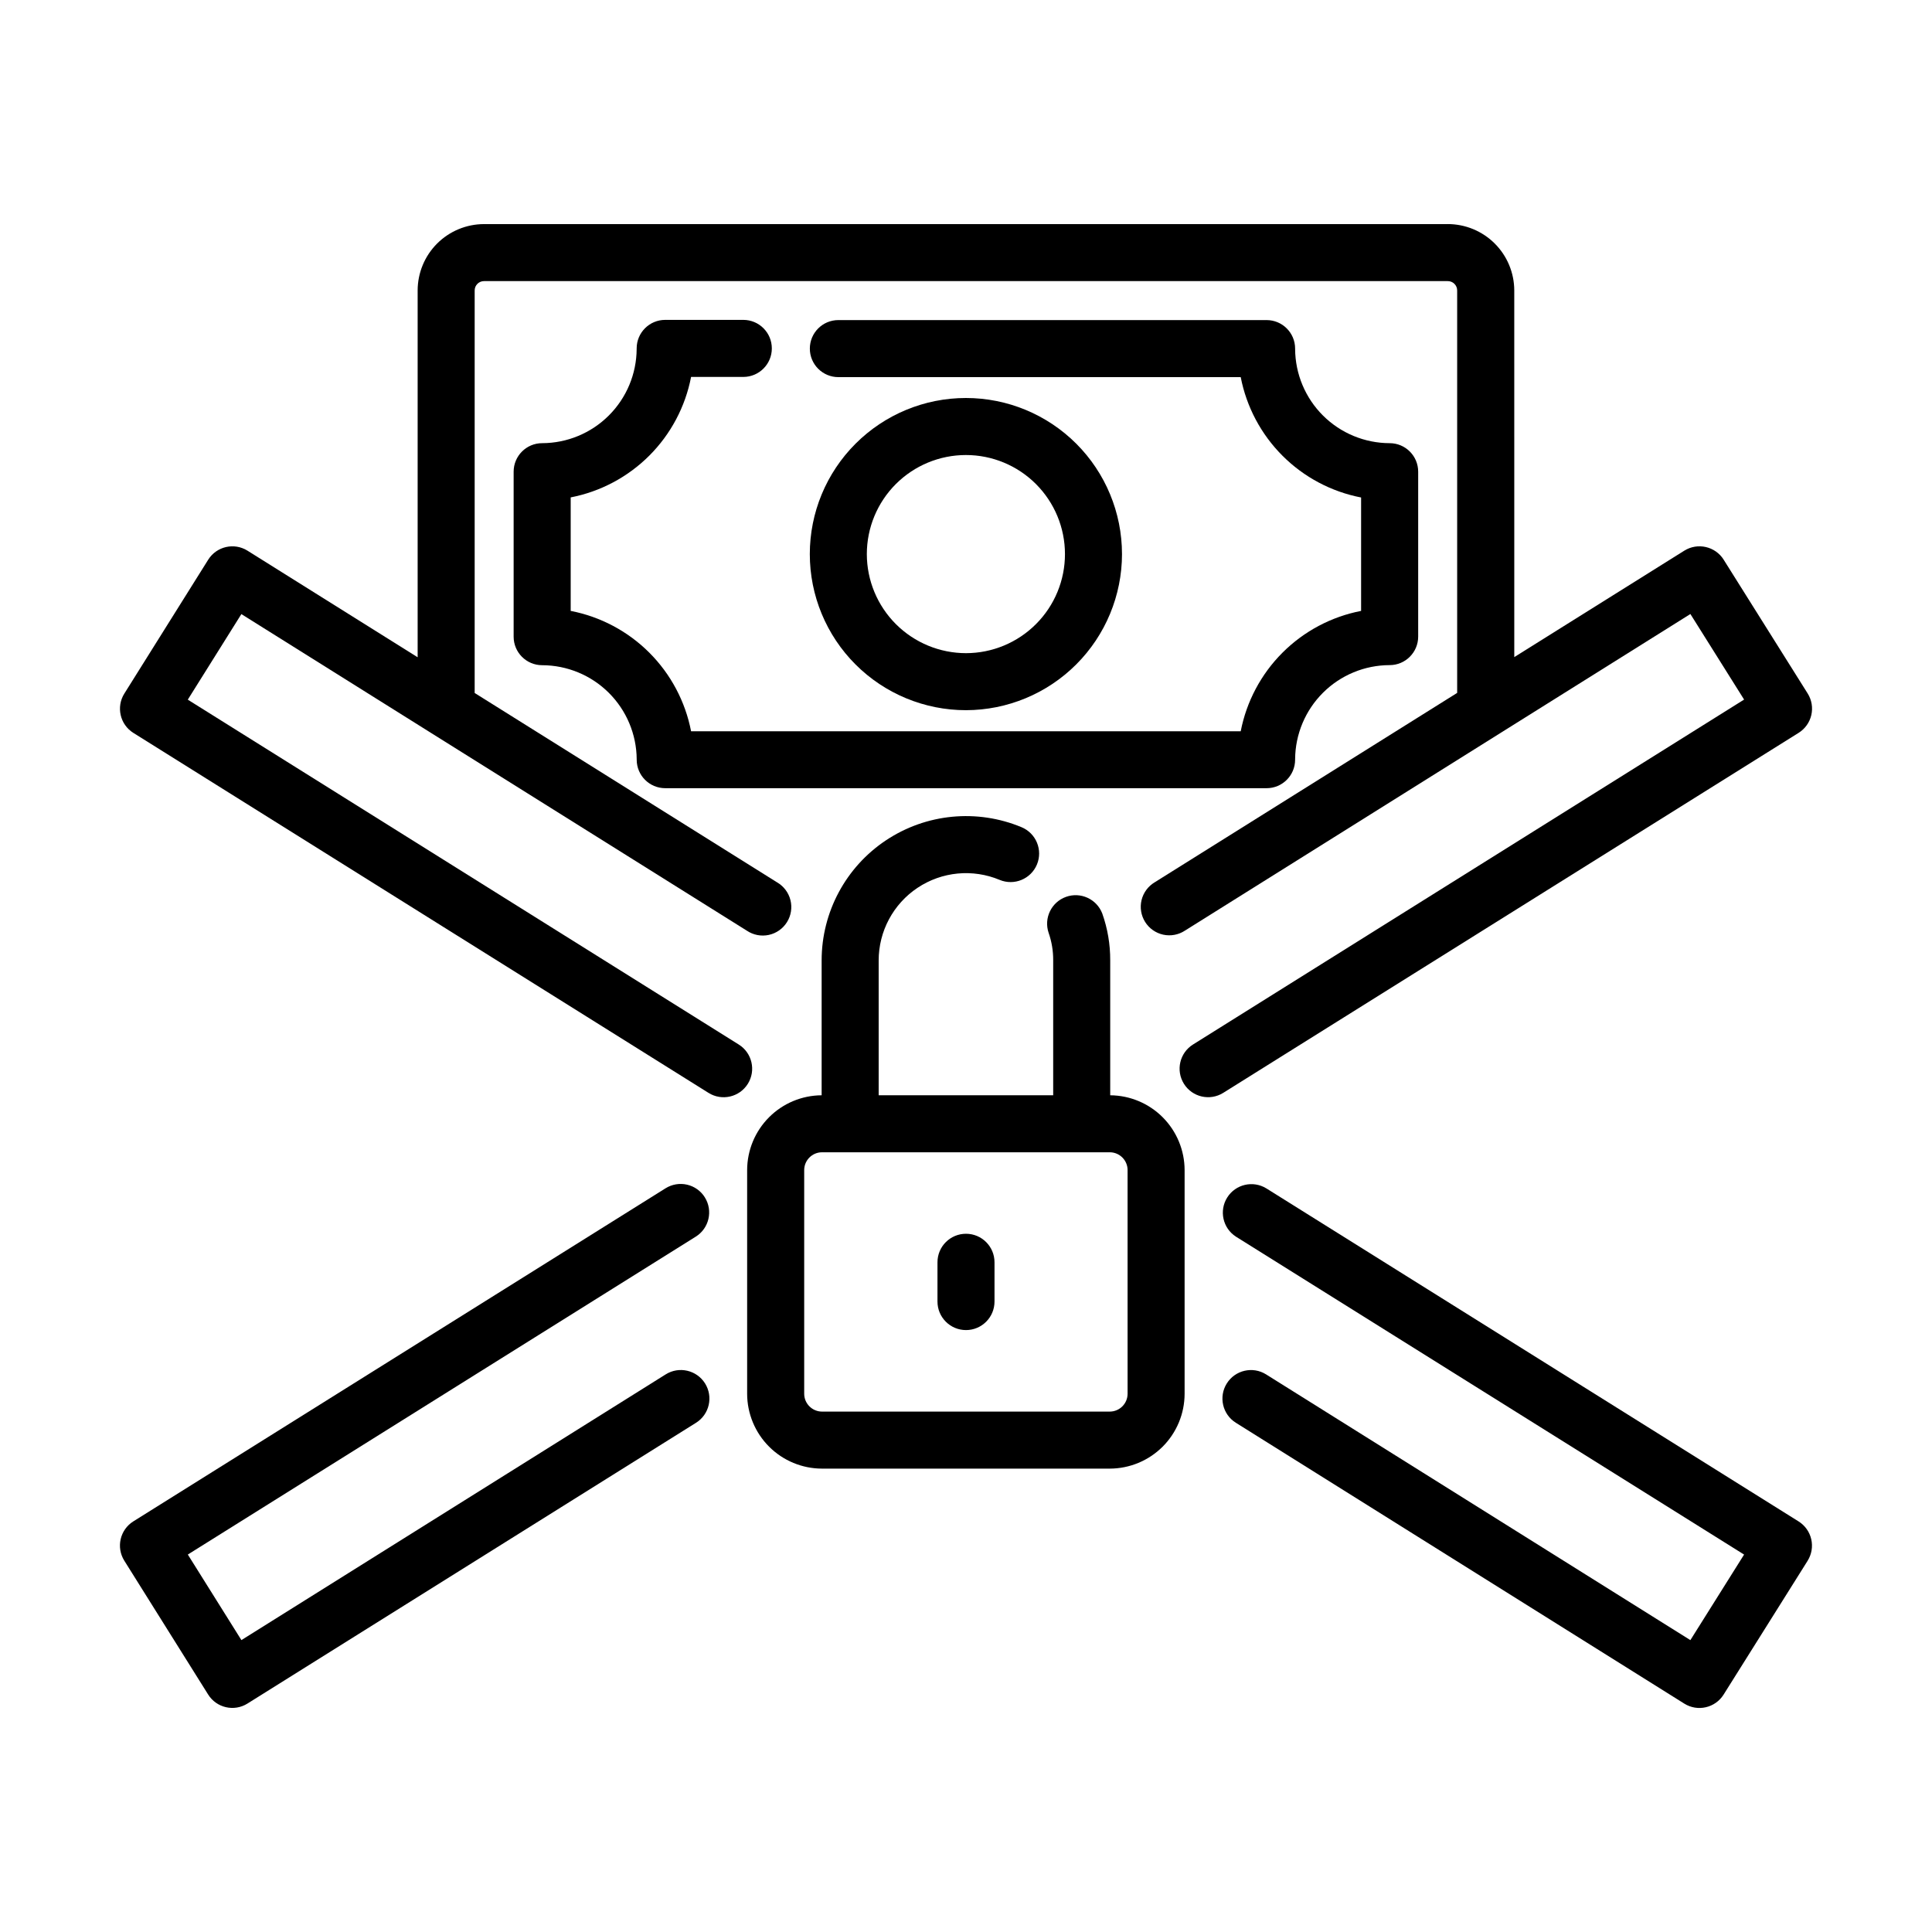 <?xml version="1.0" encoding="UTF-8"?>
<!-- Uploaded to: ICON Repo, www.iconrepo.com, Generator: ICON Repo Mixer Tools -->
<svg fill="#000000" width="800px" height="800px" version="1.1" viewBox="144 144 512 512" xmlns="http://www.w3.org/2000/svg">
 <g>
  <path d="m479.53 508.23c-3.539-2.215-8.203-1.141-10.418 2.398-2.215 3.535-1.141 8.199 2.394 10.414l118.85 74.434c3.535 2.215 8.195 1.145 10.414-2.387l22.27-35.469h-0.004c1.066-1.699 1.414-3.754 0.965-5.707-0.449-1.957-1.656-3.652-3.356-4.719l-141.07-88.273v0.004c-3.531-2.164-8.145-1.082-10.348 2.422s-1.176 8.129 2.305 10.375l134.67 84.254-14.234 22.672z"/>
  <path d="m330.79 461.31c-1.062-1.703-2.758-2.91-4.711-3.359-1.957-0.449-4.008-0.105-5.707 0.961l-141.04 88.27c-3.535 2.219-4.606 6.879-2.391 10.414l22.219 35.469c2.211 3.539 6.875 4.613 10.414 2.398l118.89-74.418c3.539-2.227 4.602-6.898 2.375-10.438-2.227-3.535-6.898-4.598-10.434-2.375l-112.43 70.41-14.199-22.672 134.61-84.246c3.539-2.215 4.613-6.879 2.398-10.414z"/>
  <path d="m342 454.09v59.27c0.008 5.262 2.102 10.305 5.82 14.023 3.723 3.719 8.766 5.812 14.027 5.816h76.25c5.258-0.008 10.301-2.102 14.02-5.82s5.809-8.762 5.816-14.02v-59.27c-0.008-5.234-2.086-10.258-5.777-13.973-3.691-3.711-8.699-5.816-13.938-5.856v-35.746c0.02-4.234-0.691-8.441-2.109-12.434-1.477-3.836-5.746-5.793-9.617-4.398-3.867 1.391-5.914 5.621-4.602 9.516 0.824 2.352 1.234 4.828 1.215 7.316v35.746h-46.25v-35.719c-0.004-7.742 3.863-14.973 10.309-19.266 6.441-4.293 14.605-5.082 21.746-2.098 3.856 1.605 8.281-0.219 9.887-4.07 1.605-3.856-0.219-8.281-4.07-9.887-11.801-4.918-25.281-3.621-35.926 3.465-10.645 7.082-17.047 19.016-17.059 31.805v35.77c-5.242 0.031-10.262 2.133-13.957 5.848-3.699 3.715-5.777 8.742-5.785 13.98zm100.82 0 0.004 59.27c-0.004 2.606-2.117 4.719-4.723 4.727h-76.25c-2.609-0.004-4.727-2.117-4.731-4.727v-59.27c0.004-2.609 2.121-4.723 4.731-4.723h76.25c2.606 0.004 4.719 2.117 4.723 4.723z"/>
  <path d="m400 470.96c-4.176 0-7.559 3.383-7.559 7.555v10.41c0 4.176 3.383 7.559 7.559 7.559 4.172 0 7.555-3.383 7.555-7.559v-10.41c0-4.172-3.383-7.555-7.555-7.555z"/>
  <path d="m320.28 352.88h159.38c4.176 0 7.559-3.383 7.559-7.559v-0.121c0.043-6.621 2.703-12.953 7.394-17.625 4.691-4.672 11.039-7.301 17.66-7.312 4.176 0 7.559-3.383 7.559-7.559v-43.699c0-4.172-3.383-7.559-7.559-7.559-6.621-0.016-12.969-2.644-17.66-7.316-4.691-4.668-7.348-11.004-7.394-17.625v-0.121c0-4.176-3.383-7.559-7.559-7.559h-79.434-0.246-33.805c-4.176 0-7.559 3.383-7.559 7.559 0 4.172 3.383 7.559 7.559 7.559h33.555 0.242 72.832c1.531 7.891 5.383 15.145 11.07 20.832 5.684 5.684 12.938 9.539 20.832 11.066v30.055c-7.894 1.527-15.148 5.383-20.832 11.066s-9.539 12.938-11.07 20.828h-145.66c-1.531-7.891-5.387-15.148-11.074-20.832-5.688-5.684-12.941-9.535-20.832-11.062v-30.078c7.894-1.531 15.152-5.391 20.84-11.078 5.688-5.691 9.539-12.949 11.066-20.848h13.844c4.172 0 7.555-3.387 7.555-7.559 0-4.172-3.383-7.559-7.555-7.559h-20.707c-4.176 0-7.559 3.387-7.559 7.559v0.137c-0.035 6.625-2.688 12.969-7.379 17.645-4.691 4.68-11.039 7.316-17.664 7.332-4.176 0-7.559 3.387-7.559 7.559v43.727c0 4.172 3.383 7.555 7.559 7.555 6.621 0.016 12.969 2.644 17.66 7.312 4.691 4.672 7.352 11.008 7.394 17.629v0.121c0.012 4.16 3.387 7.523 7.547 7.531z"/>
  <path d="m527.65 203.39h-255.39c-4.66 0.008-9.129 1.863-12.422 5.156-3.297 3.297-5.148 7.766-5.156 12.426v97.211l-45.098-28.25h0.004c-3.539-2.211-8.199-1.137-10.414 2.398l-22.219 35.469c-2.219 3.531-1.156 8.191 2.371 10.414l152.44 95.41c3.535 2.215 8.199 1.145 10.414-2.394 2.215-3.539 1.141-8.199-2.394-10.414l-146.02-91.402 14.199-22.672 49.953 31.293c0.105 0.074 0.223 0.141 0.332 0.211l83.676 52.395c1.699 1.145 3.789 1.551 5.793 1.125 2.004-0.426 3.75-1.648 4.836-3.387 1.086-1.734 1.422-3.84 0.926-5.828-0.492-1.984-1.77-3.688-3.543-4.715l-80.145-50.188v-106.68c0-1.359 1.102-2.465 2.461-2.469h255.39c0.664-0.012 1.305 0.242 1.777 0.707 0.477 0.465 0.742 1.098 0.742 1.762v106.66l-80.172 50.199c-1.742 1.043-2.992 2.742-3.469 4.715-0.473 1.977-0.133 4.059 0.945 5.781s2.801 2.938 4.785 3.371c1.984 0.434 4.059 0.051 5.758-1.062l133.96-83.91 14.234 22.672-146.05 91.414c-3.539 2.215-4.613 6.875-2.398 10.414 2.215 3.539 6.879 4.609 10.418 2.394l152.49-95.41c1.699-1.062 2.906-2.762 3.356-4.715 0.449-1.957 0.102-4.008-0.965-5.707l-22.27-35.469h0.004c-2.227-3.523-6.879-4.59-10.414-2.391l-45.074 28.215-0.004-97.176c-0.012-4.672-1.879-9.145-5.188-12.441-3.309-3.297-7.793-5.144-12.465-5.141z"/>
  <path d="m441.34 290.84c0-10.973-4.359-21.496-12.117-29.254-7.762-7.758-18.285-12.117-29.258-12.113-10.973 0-21.496 4.363-29.25 12.125-7.758 7.762-12.113 18.285-12.109 29.258 0.004 10.973 4.367 21.496 12.133 29.25 7.762 7.754 18.289 12.109 29.262 12.102 10.961-0.02 21.469-4.387 29.219-12.141 7.75-7.754 12.109-18.266 12.121-29.227zm-67.621 0c0-6.961 2.766-13.637 7.688-18.562 4.922-4.922 11.598-7.688 18.559-7.691 6.961-0.004 13.641 2.762 18.562 7.68 4.926 4.922 7.695 11.594 7.699 18.559 0.004 6.961-2.754 13.637-7.676 18.562-4.918 4.93-11.59 7.699-18.551 7.707-6.965-0.004-13.645-2.769-18.574-7.691-4.926-4.922-7.699-11.598-7.707-18.562z"/>
 </g>
</svg>